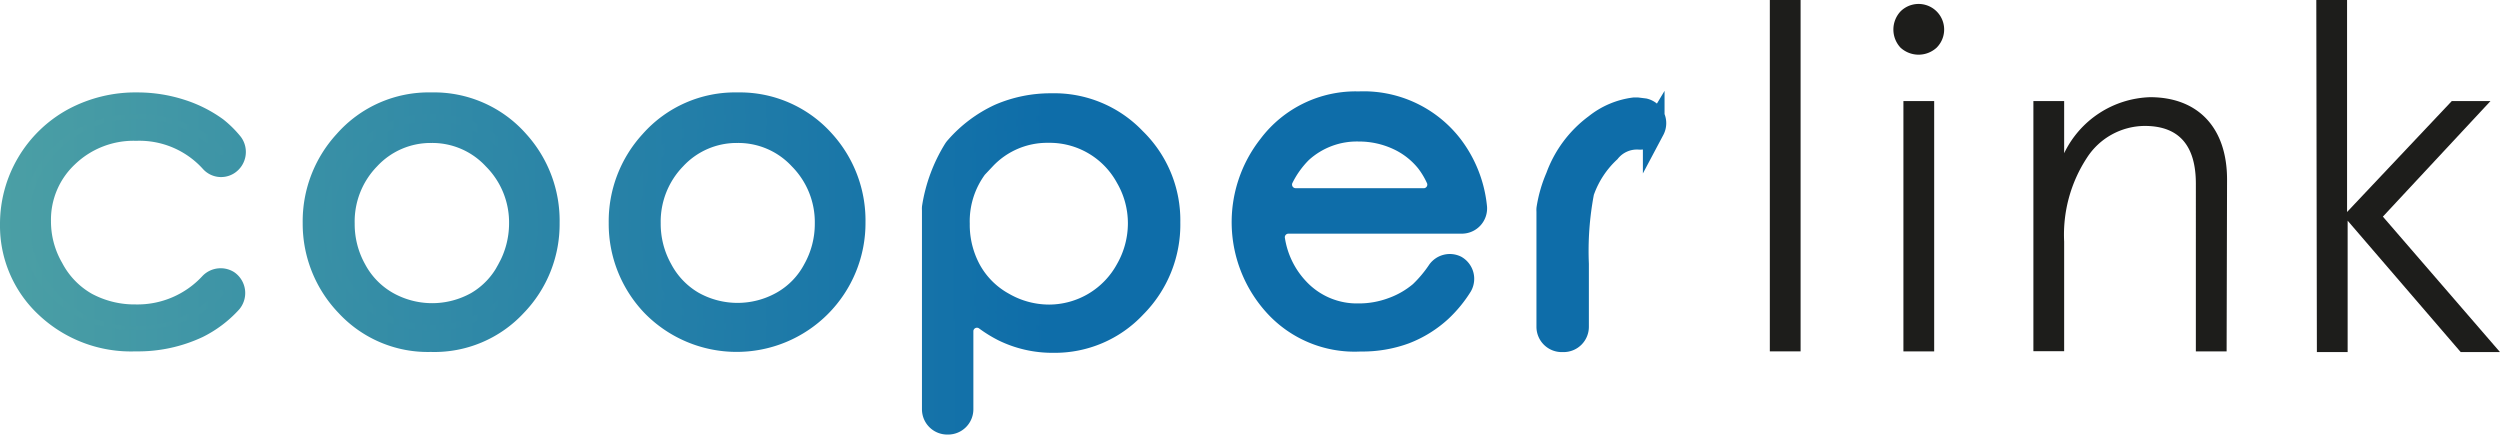 <svg xmlns="http://www.w3.org/2000/svg" xmlns:xlink="http://www.w3.org/1999/xlink" viewBox="0 0 173.11 30.09"><defs><style>.cls-1{fill:#1d1d1b;}.cls-2{fill:url(#Nouvelle_nuance_de_dégradé_1_3);}.cls-3{fill:none;stroke-miterlimit:10;stroke-width:1.5px;stroke:url(#Nouvelle_nuance_de_dégradé_1_3-2);}</style><linearGradient id="Nouvelle_nuance_de_dégradé_1_3" x1="0.75" y1="18.21" x2="114.61" y2="18.21" gradientUnits="userSpaceOnUse"><stop offset="0" stop-color="#4b9fa5"/><stop offset="0.63" stop-color="#0e6da9"/></linearGradient><linearGradient id="Nouvelle_nuance_de_dégradé_1_3-2" x1="0" y1="18.21" x2="115.36" y2="18.21" xlink:href="#Nouvelle_nuance_de_dégradé_1_3"/></defs><g id="Calque_2" data-name="Calque 2"><g id="Calque_1-2" data-name="Calque 1"><g id="Calque_2-2" data-name="Calque 2"><g id="Calque_2-2-2" data-name="Calque 2-2"><path class="cls-1" d="M122.55,0h2.13V24.33h-2.13Z"/><path class="cls-1" d="M131.6.79a1.77,1.77,0,1,1,2.5,2.51h0a1.85,1.85,0,0,1-2.5,0A1.84,1.84,0,0,1,131.6.79ZM131.8,7h2.13V24.33H131.8Z"/><path class="cls-1" d="M154.18,24.33h-2.13V12.72c0-2.65-1.17-4-3.54-4a4.8,4.8,0,0,0-4,2.2,9.71,9.71,0,0,0-1.58,5.81v7.59H140.8V7h2.13v3.61a6.84,6.84,0,0,1,5.95-3.88c3.3,0,5.33,2.09,5.33,5.7Z"/><path class="cls-1" d="M160.39,0h2.13V14.68L169.77,7h2.68L165,15l8.11,9.38h-2.72l-7.83-9.1v9.1h-2.13Z"/><path class="cls-2" d="M113.87,7.56l-.48-.06h-.24a5.4,5.4,0,0,0-2.68,1.14,7.76,7.76,0,0,0-2.69,3.6,9,9,0,0,0-.64,2.21,1.09,1.09,0,0,0,0,.18v1.8l0,6.2a1,1,0,0,0,1,1h.13a1,1,0,0,0,1-1V18.28a21.65,21.65,0,0,1,.35-4.89.83.83,0,0,1,.06-.21,6.87,6.87,0,0,1,1.77-2.67,2.44,2.44,0,0,1,2.06-.9,1,1,0,0,0,.91-.46l.09-.15A1,1,0,0,0,113.87,7.56Zm-84-.41a7.74,7.74,0,0,0-6,2.63,8.18,8.18,0,0,0-2.16,5.66A8.17,8.17,0,0,0,24,21.17a7.67,7.67,0,0,0,5.83,2.45,7.69,7.69,0,0,0,5.88-2.45A8.1,8.1,0,0,0,38,15.44a8.19,8.19,0,0,0-2.13-5.67A7.75,7.75,0,0,0,29.87,7.15Zm5.29,11.52A5.65,5.65,0,0,1,33,20.94a6.29,6.29,0,0,1-6.15,0,5.7,5.7,0,0,1-2.22-2.27,6.44,6.44,0,0,1-.82-3.18A6.22,6.22,0,0,1,25.57,11a5.79,5.79,0,0,1,4.3-1.85v0A5.79,5.79,0,0,1,34.18,11,6.23,6.23,0,0,1,36,15.47,6.54,6.54,0,0,1,35.16,18.67ZM9.44,9a6.68,6.68,0,0,1,5.18,2.21.94.94,0,0,0,1.2.15h0a1,1,0,0,0,.26-1.43A6.9,6.9,0,0,0,15,8.86a8.68,8.68,0,0,0-2.47-1.24,9.85,9.85,0,0,0-3-.47A9.11,9.11,0,0,0,5.05,8.24a8.29,8.29,0,0,0-4.3,7.29A7.68,7.68,0,0,0,3.2,21.26a8.55,8.55,0,0,0,6.19,2.32,9.76,9.76,0,0,0,4.32-.92A7.74,7.74,0,0,0,16,20.93a1,1,0,0,0-.2-1.46,1,1,0,0,0-1.22.14,6.87,6.87,0,0,1-5.2,2.22A7,7,0,0,1,6,21a6,6,0,0,1-2.35-2.43,6.45,6.45,0,0,1-.87-3.24,6,6,0,0,1,1.89-4.49A6.61,6.61,0,0,1,9.44,9ZM72.8,7.21a8.92,8.92,0,0,0-3.6.73,9,9,0,0,0-3,2.25,1.09,1.09,0,0,0-.13.17,10.78,10.78,0,0,0-1.48,4,1.09,1.09,0,0,0,0,.18v13.8a1,1,0,0,0,1,1h.06a1,1,0,0,0,1-1V22.88a1,1,0,0,1,1.58-.75,8.64,8.64,0,0,0,1.27.78,7.72,7.72,0,0,0,3.44.77,7.63,7.63,0,0,0,5.68-2.42,8.08,8.08,0,0,0,2.36-5.86,7.87,7.87,0,0,0-2.38-5.79A7.72,7.72,0,0,0,72.8,7.21ZM78,18.65a6.12,6.12,0,0,1-5.35,3.19A6.31,6.31,0,0,1,69.51,21a5.85,5.85,0,0,1-2.31-2.29,6.53,6.53,0,0,1-.8-3.21,6.22,6.22,0,0,1,1.8-4.56l0,.06a5.92,5.92,0,0,1,4.39-1.86A6.05,6.05,0,0,1,78,12.3a6.3,6.3,0,0,1,.85,3.17A6.44,6.44,0,0,1,78,18.65ZM94.09,7.08a7.5,7.5,0,0,0-6.22,3,8.58,8.58,0,0,0,.33,11,7.47,7.47,0,0,0,6,2.51,8.6,8.6,0,0,0,3.1-.52,7.81,7.81,0,0,0,2.47-1.53,8.56,8.56,0,0,0,1.43-1.74,1,1,0,0,0-.37-1.36h0a1,1,0,0,0-1.24.3,8.9,8.9,0,0,1-1.25,1.49,6.26,6.26,0,0,1-1.92,1.11,6.58,6.58,0,0,1-2.33.42A5.55,5.55,0,0,1,89.9,20a6.37,6.37,0,0,1-1.68-3.48,1,1,0,0,1,1-1.09h12a1,1,0,0,0,1-1.07,8.41,8.41,0,0,0-1.68-4.28A7.72,7.72,0,0,0,94.09,7.08Zm4.58,6.7h-9a1,1,0,0,1-.87-1.4,6.79,6.79,0,0,1,1.31-1.84,5.69,5.69,0,0,1,4-1.49,6.35,6.35,0,0,1,2.68.59,5.54,5.54,0,0,1,2,1.56,6,6,0,0,1,.72,1.21A1,1,0,0,1,98.67,13.78ZM51.06,7.15a7.79,7.79,0,0,0-6,2.63,8.18,8.18,0,0,0-2.16,5.66,8.17,8.17,0,0,0,2.28,5.73l0,0a8.17,8.17,0,0,0,14-5.78,8.19,8.19,0,0,0-2.16-5.67A7.8,7.8,0,0,0,51.06,7.15Zm5.29,11.5a5.61,5.61,0,0,1-2.21,2.27,6.27,6.27,0,0,1-6.14,0,5.74,5.74,0,0,1-2.18-2.27A6.44,6.44,0,0,1,45,15.47,6.24,6.24,0,0,1,46.76,11a5.79,5.79,0,0,1,4.3-1.85v0A5.79,5.79,0,0,1,55.37,11a6.23,6.23,0,0,1,1.8,4.47A6.44,6.44,0,0,1,56.35,18.65Z"/><path class="cls-3" d="M113.87,7.56l-.48-.06h-.24a5.4,5.4,0,0,0-2.68,1.14,7.76,7.76,0,0,0-2.69,3.6,9,9,0,0,0-.64,2.21,1.09,1.09,0,0,0,0,.18v1.8l0,6.2a1,1,0,0,0,1,1h.13a1,1,0,0,0,1-1V18.28a21.65,21.65,0,0,1,.35-4.89.83.83,0,0,1,.06-.21,6.87,6.87,0,0,1,1.77-2.67,2.44,2.44,0,0,1,2.06-.9,1,1,0,0,0,.91-.46l.09-.15A1,1,0,0,0,113.87,7.56Zm-84-.41a7.74,7.74,0,0,0-6,2.63,8.18,8.18,0,0,0-2.16,5.66A8.17,8.17,0,0,0,24,21.17a7.67,7.67,0,0,0,5.83,2.45,7.69,7.69,0,0,0,5.88-2.45A8.1,8.1,0,0,0,38,15.44a8.19,8.19,0,0,0-2.13-5.67A7.75,7.75,0,0,0,29.87,7.15Zm5.29,11.52A5.65,5.65,0,0,1,33,20.94a6.29,6.29,0,0,1-6.15,0,5.7,5.7,0,0,1-2.22-2.27,6.44,6.44,0,0,1-.82-3.18A6.22,6.22,0,0,1,25.57,11a5.79,5.79,0,0,1,4.3-1.85v0A5.79,5.79,0,0,1,34.18,11,6.23,6.23,0,0,1,36,15.47,6.54,6.54,0,0,1,35.16,18.67ZM9.44,9a6.68,6.68,0,0,1,5.18,2.21.94.94,0,0,0,1.2.15h0a1,1,0,0,0,.26-1.43A6.9,6.9,0,0,0,15,8.86a8.68,8.68,0,0,0-2.47-1.24,9.85,9.85,0,0,0-3-.47A9.11,9.11,0,0,0,5.05,8.24a8.29,8.29,0,0,0-4.3,7.29A7.68,7.68,0,0,0,3.2,21.26a8.55,8.55,0,0,0,6.19,2.32,9.76,9.76,0,0,0,4.32-.92A7.74,7.74,0,0,0,16,20.93a1,1,0,0,0-.2-1.46,1,1,0,0,0-1.22.14,6.87,6.87,0,0,1-5.2,2.22A7,7,0,0,1,6,21a6,6,0,0,1-2.35-2.43,6.45,6.45,0,0,1-.87-3.24,6,6,0,0,1,1.89-4.49A6.61,6.61,0,0,1,9.44,9ZM72.8,7.21a8.92,8.92,0,0,0-3.6.73,9,9,0,0,0-3,2.25,1.09,1.09,0,0,0-.13.17,10.78,10.78,0,0,0-1.48,4,1.09,1.09,0,0,0,0,.18v13.8a1,1,0,0,0,1,1h.06a1,1,0,0,0,1-1V22.88a1,1,0,0,1,1.58-.75,8.64,8.64,0,0,0,1.27.78,7.72,7.72,0,0,0,3.44.77,7.63,7.63,0,0,0,5.68-2.42,8.08,8.08,0,0,0,2.36-5.86,7.87,7.87,0,0,0-2.38-5.79A7.72,7.72,0,0,0,72.8,7.21ZM78,18.65a6.12,6.12,0,0,1-5.35,3.19A6.31,6.31,0,0,1,69.51,21a5.85,5.85,0,0,1-2.31-2.29,6.53,6.53,0,0,1-.8-3.21,6.22,6.22,0,0,1,1.8-4.56l0,.06a5.92,5.92,0,0,1,4.39-1.86A6.05,6.05,0,0,1,78,12.3a6.3,6.3,0,0,1,.85,3.17A6.44,6.44,0,0,1,78,18.65ZM94.09,7.08a7.5,7.5,0,0,0-6.22,3,8.58,8.58,0,0,0,.33,11,7.47,7.47,0,0,0,6,2.51,8.6,8.6,0,0,0,3.1-.52,7.81,7.81,0,0,0,2.47-1.53,8.56,8.56,0,0,0,1.43-1.74,1,1,0,0,0-.37-1.36h0a1,1,0,0,0-1.24.3,8.9,8.9,0,0,1-1.25,1.49,6.26,6.26,0,0,1-1.92,1.11,6.58,6.58,0,0,1-2.33.42A5.55,5.55,0,0,1,89.9,20a6.37,6.37,0,0,1-1.68-3.48,1,1,0,0,1,1-1.09h12a1,1,0,0,0,1-1.07,8.41,8.41,0,0,0-1.68-4.28A7.72,7.72,0,0,0,94.09,7.08Zm4.58,6.7h-9a1,1,0,0,1-.87-1.4,6.79,6.79,0,0,1,1.31-1.84,5.69,5.69,0,0,1,4-1.49,6.35,6.35,0,0,1,2.68.59,5.54,5.54,0,0,1,2,1.56,6,6,0,0,1,.72,1.21A1,1,0,0,1,98.67,13.78ZM51.06,7.15a7.79,7.79,0,0,0-6,2.63,8.18,8.18,0,0,0-2.16,5.66,8.17,8.17,0,0,0,2.28,5.73l0,0a8.17,8.17,0,0,0,14-5.78,8.19,8.19,0,0,0-2.16-5.67A7.8,7.8,0,0,0,51.06,7.15Zm5.29,11.5a5.61,5.61,0,0,1-2.21,2.27,6.27,6.27,0,0,1-6.14,0,5.74,5.74,0,0,1-2.18-2.27A6.44,6.44,0,0,1,45,15.47,6.24,6.24,0,0,1,46.76,11a5.79,5.79,0,0,1,4.3-1.85v0A5.79,5.79,0,0,1,55.37,11a6.23,6.23,0,0,1,1.8,4.47A6.44,6.44,0,0,1,56.35,18.65Z"/></g></g></g></g></svg>